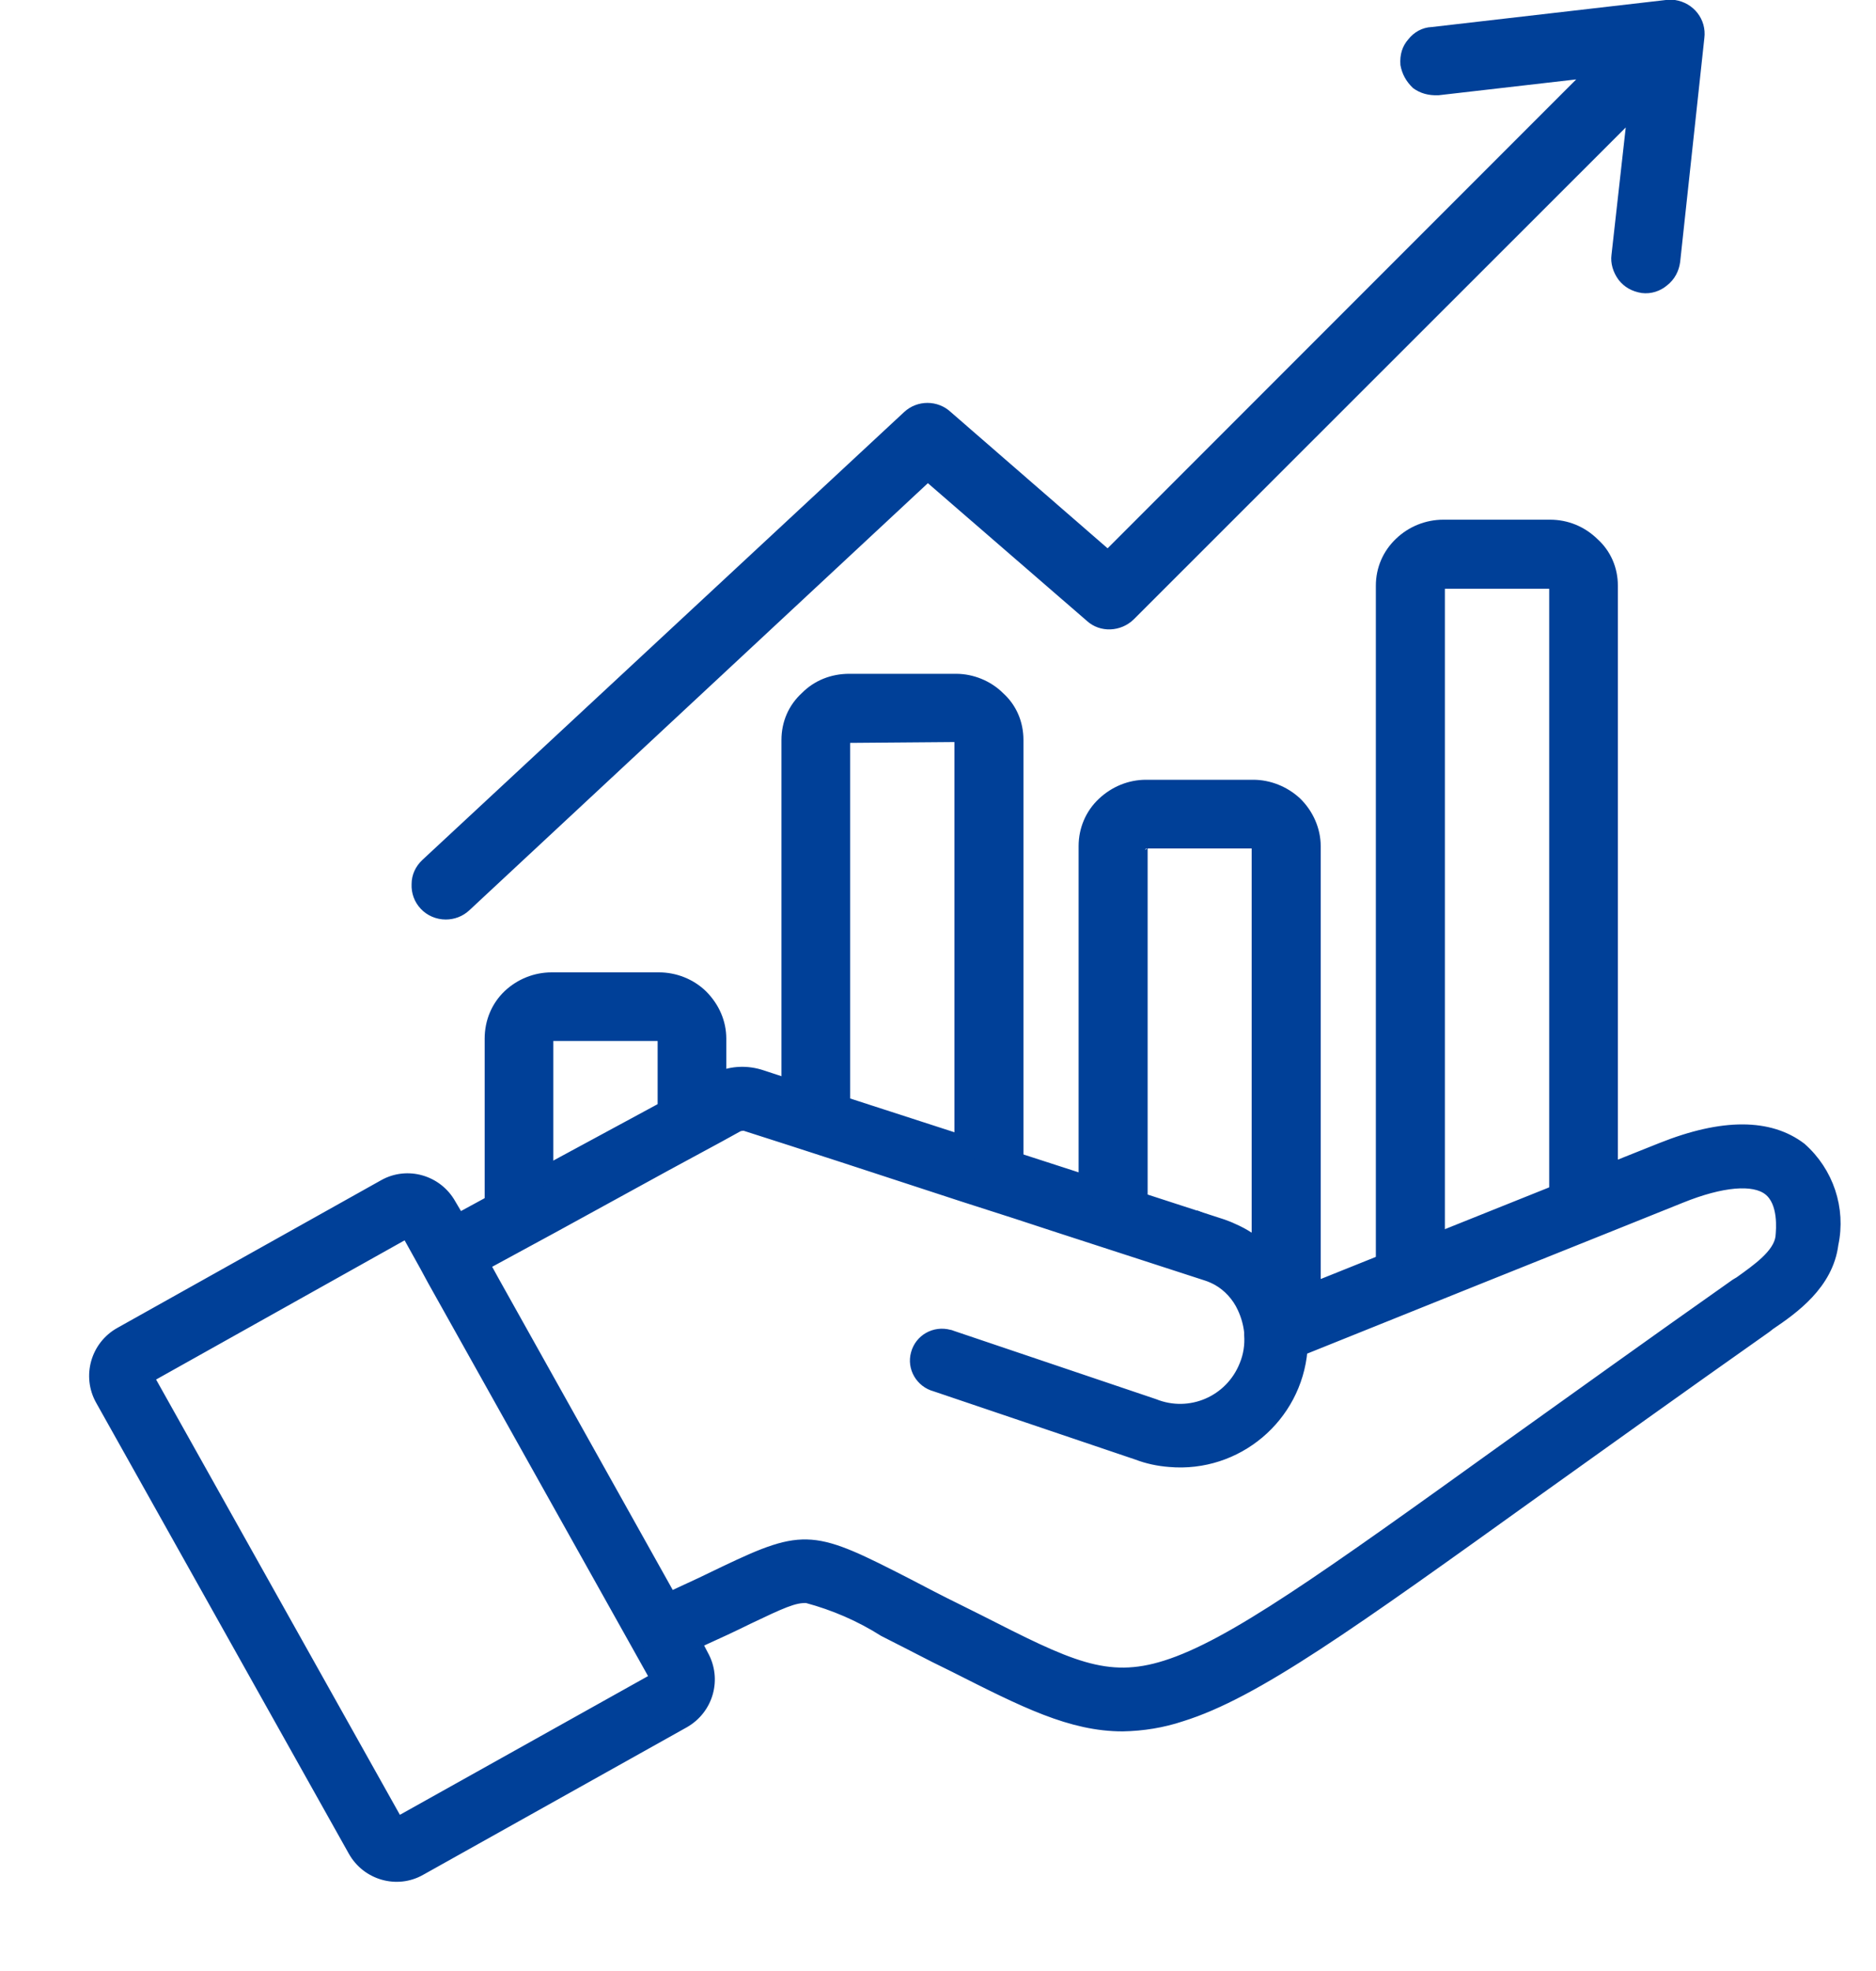 <svg width="20" height="21" viewBox="0 0 20 21" fill="none" xmlns="http://www.w3.org/2000/svg">
<path d="M14.168 13.646L13.809 13.79C13.796 13.756 13.779 13.723 13.762 13.689C13.754 13.676 13.75 13.659 13.741 13.646H12.976C13.09 13.71 13.187 13.816 13.242 13.938C13.28 14.019 13.305 14.107 13.314 14.196V14.222C13.322 14.332 13.305 14.442 13.263 14.543C13.111 14.924 12.684 15.106 12.307 14.954L10.15 14.226C10.15 14.226 10.129 14.217 10.12 14.217C9.964 14.175 9.803 14.264 9.761 14.421C9.718 14.573 9.811 14.734 9.968 14.776L12.121 15.504C12.231 15.546 12.349 15.571 12.468 15.58C13.191 15.643 13.826 15.106 13.889 14.387L15.733 13.646H14.168ZM14.168 13.646L13.809 13.79C13.796 13.756 13.779 13.723 13.762 13.689C13.754 13.676 13.75 13.659 13.741 13.646H12.976C13.09 13.71 13.187 13.816 13.242 13.938C13.28 14.019 13.305 14.107 13.314 14.196V14.222C13.322 14.332 13.305 14.442 13.263 14.543C13.111 14.924 12.684 15.106 12.307 14.954L10.15 14.226C10.15 14.226 10.129 14.217 10.12 14.217C9.964 14.175 9.803 14.264 9.761 14.421C9.718 14.573 9.811 14.734 9.968 14.776L12.121 15.504C12.231 15.546 12.349 15.571 12.468 15.58C13.191 15.643 13.826 15.106 13.889 14.387L15.733 13.646H14.168ZM19.206 12.225C18.868 11.967 18.365 11.963 17.709 12.225L17.168 12.441L16.605 12.669L15.569 13.084L14.168 13.646L13.809 13.79C13.796 13.756 13.779 13.723 13.762 13.689C13.754 13.676 13.75 13.659 13.741 13.646C13.614 13.397 13.403 13.194 13.145 13.084C13.111 13.067 13.073 13.054 13.039 13.041L12.155 12.754L11.588 12.572L10.831 12.327L10.264 12.145L8.982 11.73L8.42 11.548L8.124 11.451C7.971 11.4 7.806 11.405 7.662 11.468C7.641 11.476 7.624 11.485 7.603 11.498L7.1 11.773L5.818 12.466L5.255 12.775L4.896 12.97L4.811 12.826C4.667 12.568 4.342 12.475 4.088 12.618L1.275 14.192C1.017 14.336 0.924 14.662 1.068 14.92L3.762 19.725C3.906 19.983 4.232 20.076 4.486 19.932L7.299 18.359C7.557 18.211 7.646 17.889 7.502 17.631L7.438 17.509C7.654 17.411 7.827 17.331 7.98 17.255C8.327 17.09 8.47 17.022 8.602 17.03C8.889 17.107 9.164 17.225 9.418 17.386C9.574 17.466 9.752 17.555 9.964 17.665L10.171 17.767C10.915 18.143 11.415 18.397 11.969 18.397C12.184 18.393 12.396 18.359 12.599 18.291C13.386 18.046 14.397 17.318 16.415 15.871C17.108 15.377 17.891 14.814 18.834 14.15L18.872 14.12C19.122 13.951 19.494 13.689 19.549 13.257C19.63 12.877 19.498 12.483 19.206 12.225ZM4.244 19.404L1.596 14.679L4.333 13.147L4.354 13.185L4.528 13.498L4.608 13.646L6.977 17.877L4.244 19.404ZM18.978 13.181C18.953 13.363 18.724 13.52 18.542 13.651L18.5 13.676C17.557 14.34 16.77 14.907 16.076 15.402C14.109 16.815 13.123 17.521 12.425 17.741C11.795 17.94 11.398 17.741 10.433 17.25L10.222 17.145C10.014 17.043 9.837 16.95 9.684 16.87C8.678 16.354 8.585 16.324 7.726 16.734C7.569 16.811 7.383 16.899 7.151 17.005L5.272 13.646L5.179 13.477L5.903 13.084L7.1 12.428L7.662 12.124L7.878 12.005C7.878 12.005 7.925 11.992 7.946 12.001L8.42 12.153L8.982 12.335L10.264 12.754L10.831 12.936L11.283 13.084L12.861 13.596C12.899 13.608 12.937 13.625 12.976 13.646C13.09 13.71 13.187 13.816 13.242 13.938C13.28 14.019 13.305 14.107 13.314 14.196V14.222C13.322 14.332 13.305 14.442 13.263 14.543C13.111 14.924 12.684 15.106 12.307 14.954L10.15 14.226C10.15 14.226 10.129 14.217 10.12 14.217C9.964 14.175 9.803 14.264 9.761 14.421C9.718 14.573 9.811 14.734 9.968 14.776L12.121 15.504C12.231 15.546 12.349 15.571 12.468 15.58C13.191 15.643 13.826 15.106 13.889 14.387L15.733 13.646L17.168 13.071L17.925 12.767C18.356 12.593 18.695 12.563 18.851 12.686C19.012 12.813 18.986 13.097 18.978 13.181ZM14.168 13.646L13.809 13.79C13.796 13.756 13.779 13.723 13.762 13.689C13.754 13.676 13.75 13.659 13.741 13.646H12.976C13.09 13.71 13.187 13.816 13.242 13.938C13.28 14.019 13.305 14.107 13.314 14.196V14.222C13.322 14.332 13.305 14.442 13.263 14.543C13.111 14.924 12.684 15.106 12.307 14.954L10.15 14.226C10.15 14.226 10.129 14.217 10.12 14.217C9.964 14.175 9.803 14.264 9.761 14.421C9.718 14.573 9.811 14.734 9.968 14.776L12.121 15.504C12.231 15.546 12.349 15.571 12.468 15.58C13.191 15.643 13.826 15.106 13.889 14.387L15.733 13.646H14.168ZM14.168 13.646L13.809 13.79C13.796 13.756 13.779 13.723 13.762 13.689C13.754 13.676 13.75 13.659 13.741 13.646H12.976C13.09 13.71 13.187 13.816 13.242 13.938C13.28 14.019 13.305 14.107 13.314 14.196V14.222C13.322 14.332 13.305 14.442 13.263 14.543C13.111 14.924 12.684 15.106 12.307 14.954L10.15 14.226C10.15 14.226 10.129 14.217 10.12 14.217C9.964 14.175 9.803 14.264 9.761 14.421C9.718 14.573 9.811 14.734 9.968 14.776L12.121 15.504C12.231 15.546 12.349 15.571 12.468 15.58C13.191 15.643 13.826 15.106 13.889 14.387L15.733 13.646H14.168Z" fill="#004098"/>
<path d="M14.168 13.646L13.809 13.79C13.796 13.756 13.779 13.723 13.762 13.689C13.754 13.676 13.75 13.659 13.741 13.646M14.168 13.646H15.733M14.168 13.646L15.569 13.084L16.605 12.669L17.168 12.441L17.709 12.225C18.365 11.963 18.868 11.967 19.206 12.225C19.498 12.483 19.63 12.877 19.549 13.257C19.494 13.689 19.122 13.951 18.872 14.12L18.834 14.15C17.891 14.814 17.108 15.377 16.415 15.871C14.397 17.318 13.386 18.046 12.599 18.291C12.396 18.359 12.184 18.393 11.969 18.397C11.415 18.397 10.915 18.143 10.171 17.767L9.964 17.665C9.752 17.555 9.574 17.466 9.418 17.386C9.164 17.225 8.889 17.107 8.602 17.03C8.47 17.022 8.327 17.09 7.98 17.255C7.827 17.331 7.654 17.411 7.438 17.509L7.502 17.631C7.646 17.889 7.557 18.211 7.299 18.359L4.486 19.932C4.232 20.076 3.906 19.983 3.762 19.725L1.068 14.92C0.924 14.662 1.017 14.336 1.275 14.192L4.088 12.618C4.342 12.475 4.667 12.568 4.811 12.826L4.896 12.97L5.255 12.775L5.818 12.466L7.1 11.773L7.603 11.498C7.624 11.485 7.641 11.476 7.662 11.468C7.806 11.405 7.971 11.4 8.124 11.451L8.42 11.548L8.982 11.73L10.264 12.145L10.831 12.327L11.588 12.572L12.155 12.754L13.039 13.041C13.073 13.054 13.111 13.067 13.145 13.084C13.403 13.194 13.614 13.397 13.741 13.646M13.741 13.646H12.976M12.976 13.646C13.09 13.71 13.187 13.816 13.242 13.938C13.28 14.019 13.305 14.107 13.314 14.196V14.222C13.322 14.332 13.305 14.442 13.263 14.543C13.111 14.924 12.684 15.106 12.307 14.954L10.15 14.226C10.15 14.226 10.129 14.217 10.12 14.217C9.964 14.175 9.803 14.264 9.761 14.421C9.718 14.573 9.811 14.734 9.968 14.776L12.121 15.504C12.231 15.546 12.349 15.571 12.468 15.58C13.191 15.643 13.826 15.106 13.889 14.387L15.733 13.646M12.976 13.646C12.937 13.625 12.899 13.608 12.861 13.596L11.283 13.084L10.831 12.936L10.264 12.754L8.982 12.335L8.42 12.153L7.946 12.001C7.925 11.992 7.878 12.005 7.878 12.005L7.662 12.124L7.1 12.428L5.903 13.084L5.179 13.477L5.272 13.646L7.151 17.005C7.383 16.899 7.569 16.811 7.726 16.734C8.585 16.324 8.678 16.354 9.684 16.87C9.837 16.95 10.014 17.043 10.222 17.145L10.433 17.25C11.398 17.741 11.795 17.94 12.425 17.741C13.123 17.521 14.109 16.815 16.076 15.402C16.77 14.907 17.557 14.34 18.5 13.676L18.542 13.651C18.724 13.52 18.953 13.363 18.978 13.181C18.986 13.097 19.012 12.813 18.851 12.686C18.695 12.563 18.356 12.593 17.925 12.767L17.168 13.071L15.733 13.646M4.244 19.404L1.596 14.679L4.333 13.147L4.354 13.185L4.528 13.498L4.608 13.646L6.977 17.877L4.244 19.404Z" stroke="#004098" stroke-width="0.1" stroke-miterlimit="10"/>
<path d="M18.17 0.406L17.912 2.792C17.899 2.889 17.853 2.978 17.772 3.041C17.701 3.101 17.603 3.135 17.502 3.122C17.396 3.105 17.316 3.058 17.256 2.982C17.197 2.902 17.168 2.805 17.18 2.716L17.332 1.358L12.087 6.599C11.948 6.734 11.728 6.743 11.588 6.616L9.892 5.148L5.002 9.7C4.934 9.763 4.845 9.797 4.752 9.797C4.651 9.797 4.553 9.755 4.486 9.683C4.418 9.611 4.384 9.518 4.388 9.42C4.388 9.319 4.431 9.23 4.503 9.162L9.638 4.391C9.778 4.26 9.997 4.26 10.137 4.391L11.808 5.842L16.804 0.846L15.336 1.015C15.226 1.019 15.141 0.994 15.065 0.939C14.989 0.867 14.947 0.787 14.93 0.694C14.921 0.58 14.951 0.491 15.014 0.419C15.074 0.343 15.162 0.292 15.264 0.288L17.76 0C17.785 0 17.823 0 17.857 0C18.056 0.03 18.195 0.207 18.17 0.406Z" fill="#004098"/>
<path d="M10.911 7.885V12.509L10.175 12.276V7.906L9.063 7.915V11.912L8.331 11.679V7.885C8.331 7.69 8.407 7.513 8.551 7.382C8.682 7.25 8.86 7.179 9.054 7.179H10.192C10.378 7.179 10.564 7.255 10.695 7.386C10.835 7.513 10.911 7.69 10.911 7.885Z" fill="#004098"/>
<path d="M7.743 11.066V11.595L7.688 11.616C7.688 11.616 7.658 11.629 7.641 11.637L7.011 11.984V11.091H5.899V12.585L5.167 12.986V11.066C5.167 10.871 5.243 10.689 5.382 10.558C5.518 10.431 5.695 10.36 5.882 10.36H7.024C7.21 10.36 7.392 10.431 7.527 10.562C7.667 10.702 7.743 10.88 7.743 11.066Z" fill="#004098"/>
<path d="M13.428 13.329V13.431L13.14 13.152C13.246 13.194 13.339 13.257 13.428 13.329Z" fill="#004098"/>
<path d="M14.752 13.477V13.773H13.995V13.714H14.164L14.752 13.477Z" fill="#004098"/>
<path d="M15.564 13.152L15.319 13.359V13.249L15.564 13.152Z" fill="#004098"/>
<path d="M13.14 13.152L13.428 13.431V13.329C13.339 13.257 13.246 13.194 13.14 13.152ZM14.164 13.714H13.995V13.773H14.752V13.477L14.164 13.714ZM14.668 13.689H14.452L14.668 13.604V13.689ZM15.319 13.249V13.359L15.564 13.152L15.319 13.249Z" fill="#004098"/>
<path d="M17.032 5.745C16.893 5.609 16.715 5.537 16.525 5.537H15.387C15.201 5.537 15.019 5.609 14.883 5.74C14.744 5.872 14.668 6.049 14.668 6.24V13.422L14.147 13.63H14.08V9.015C14.08 8.828 13.999 8.642 13.86 8.507C13.724 8.38 13.542 8.308 13.361 8.308H12.218C12.032 8.308 11.854 8.38 11.715 8.511C11.575 8.642 11.499 8.824 11.499 9.015V12.703L12.235 12.936V9.04H13.344V13.164C13.289 13.13 13.234 13.097 13.174 13.075L12.756 12.893L13.513 13.63V13.528C13.568 13.596 13.618 13.672 13.661 13.752L13.682 13.799H13.91V13.858H14.837V13.537L15.234 13.376V13.541L16.017 12.877L15.404 13.126V6.273H16.516V12.864L17.248 12.568V6.24C17.248 6.049 17.172 5.872 17.032 5.745ZM12.206 9.057L12.218 9.04H12.227C12.227 9.04 12.214 9.053 12.206 9.057ZM13.428 13.431L13.14 13.152C13.246 13.194 13.339 13.257 13.428 13.329V13.431ZM14.752 13.773H13.995V13.714H14.164L14.752 13.477V13.773ZM15.564 13.152L15.319 13.359V13.249L15.564 13.152Z" fill="#004098"/>
</svg>
